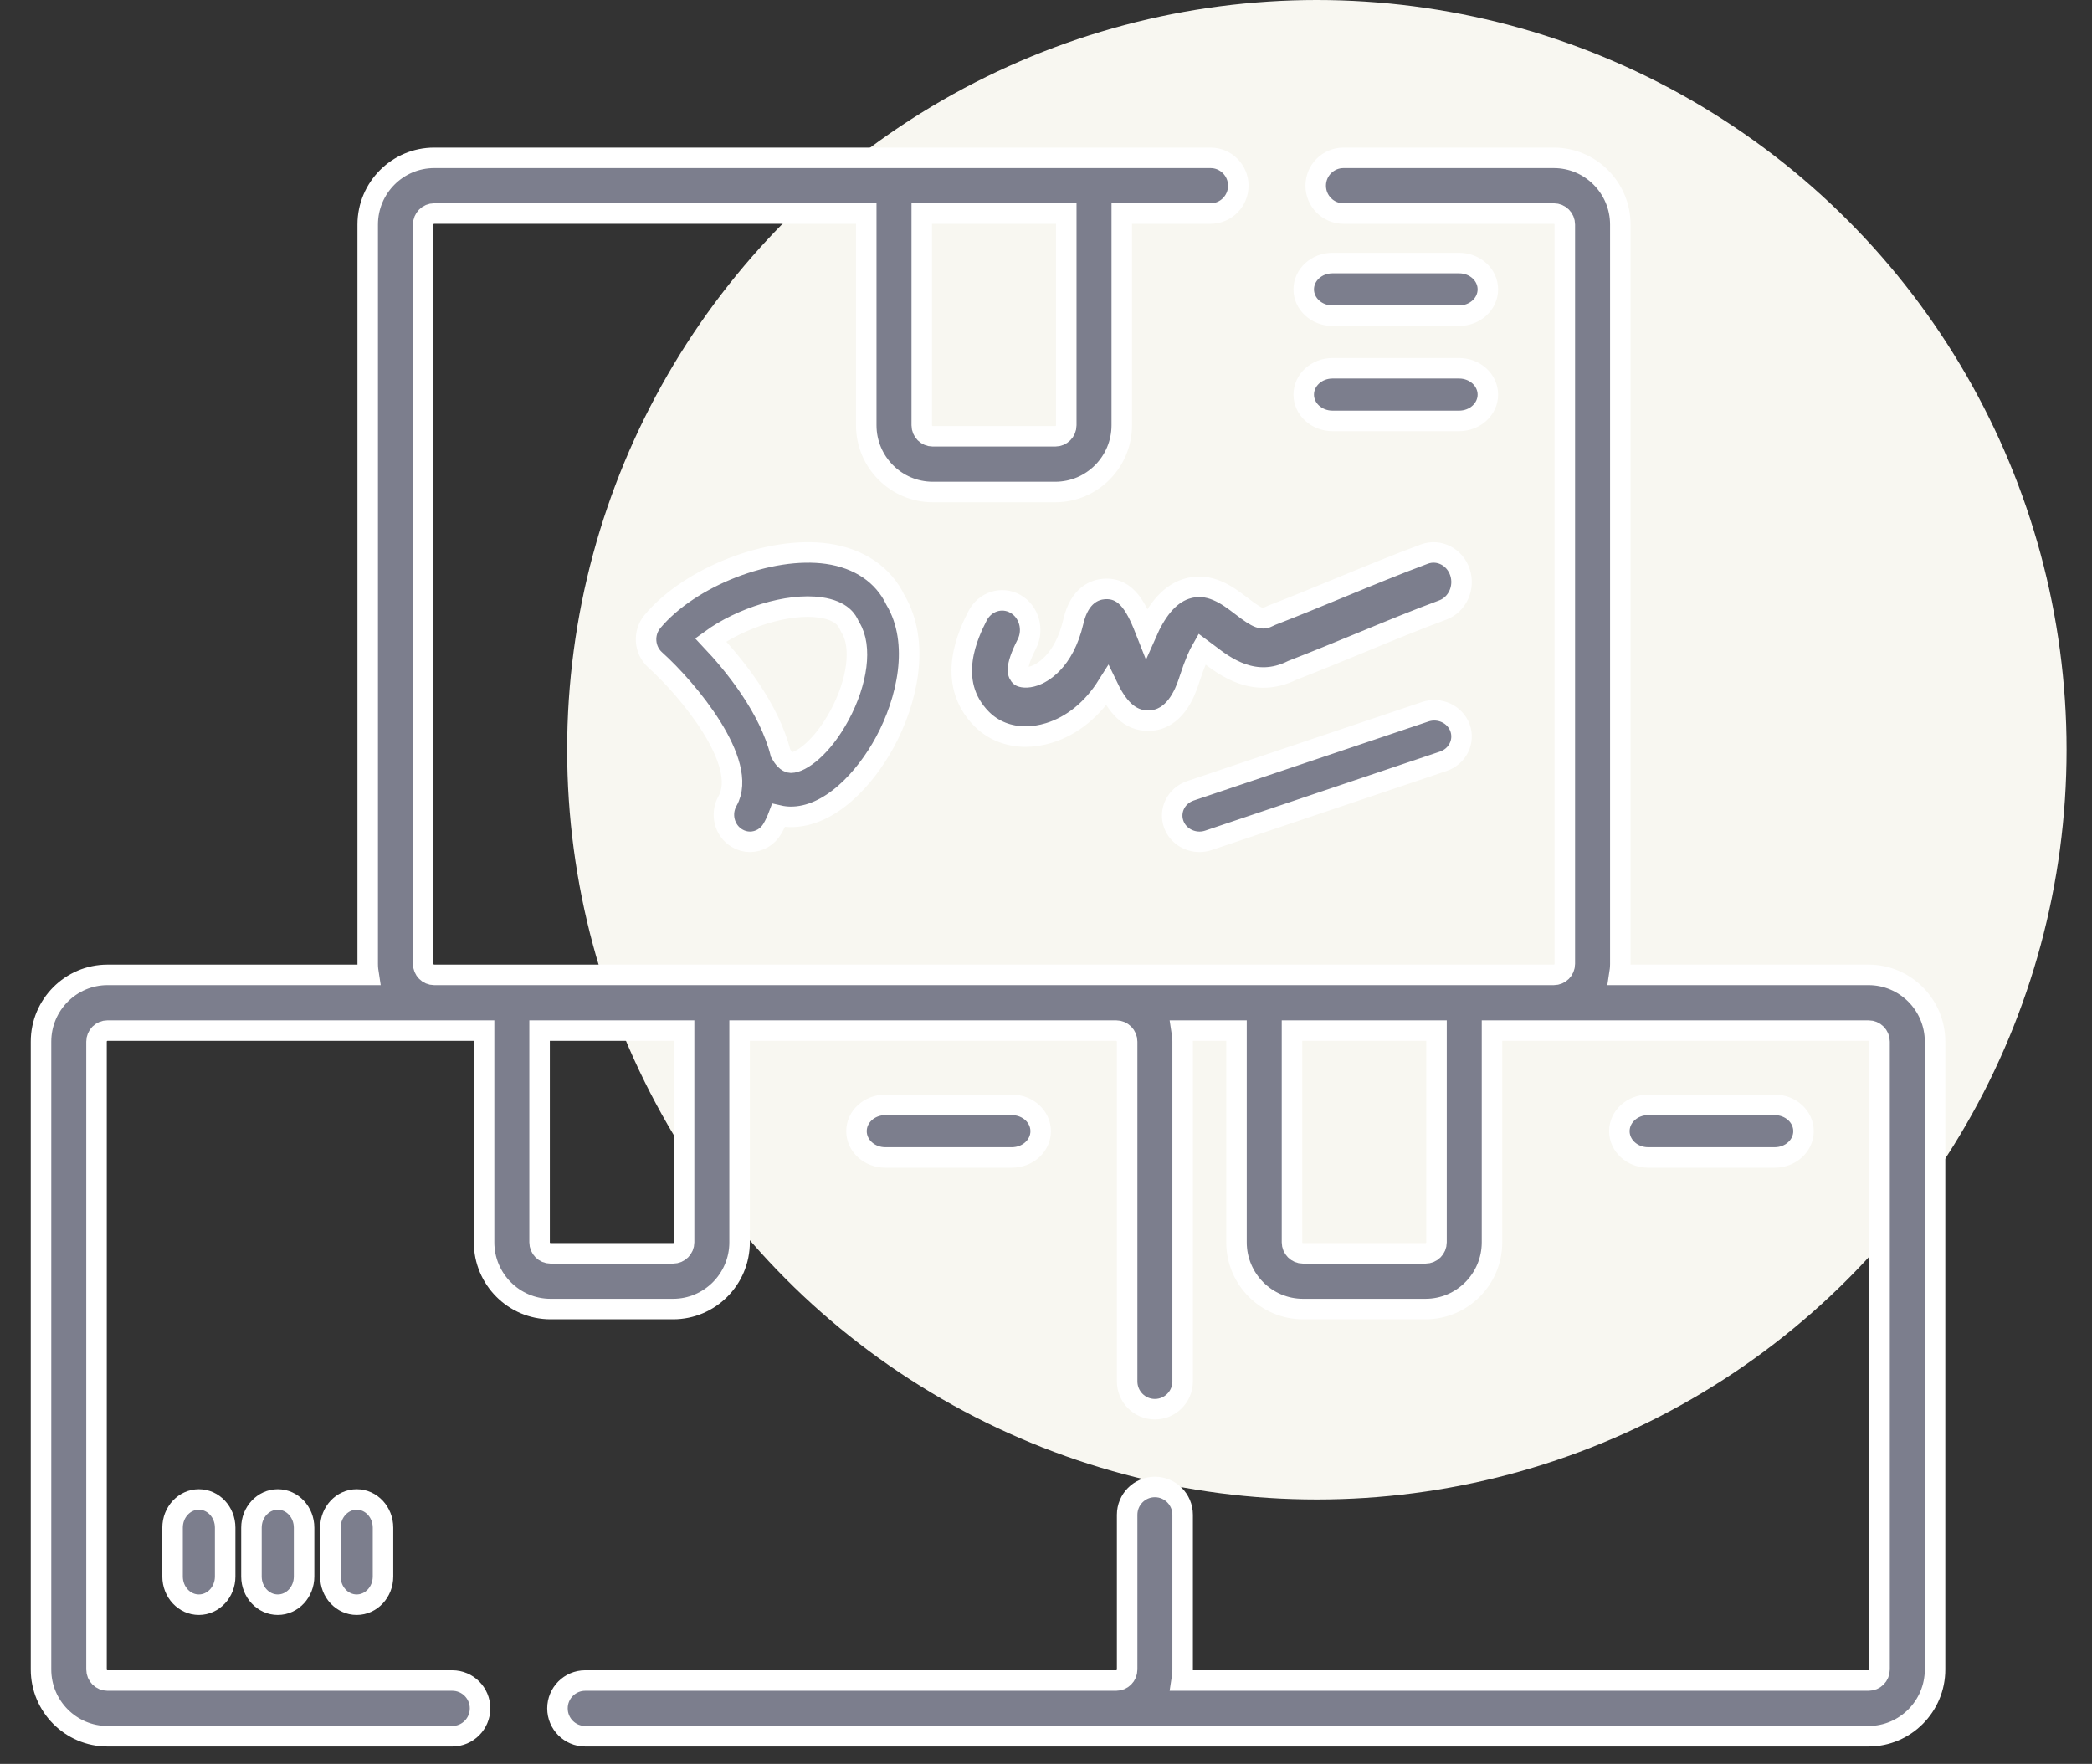 <?xml version="1.0" encoding="UTF-8"?>
<svg width="51px" height="43px" viewBox="0 0 51 43" version="1.1" xmlns="http://www.w3.org/2000/svg" xmlns:xlink="http://www.w3.org/1999/xlink">
    <rect x="0" y="0" width="51" height="43" fill="#333333" stroke="none"/>
    <title>48678D63-8291-49D7-B167-593BC92E9686</title>
    <g id="Anasayfa" stroke="none" stroke-width="1" fill="none" fill-rule="evenodd">
        <g id="Anasayfa-1860px-kaçkarbali" transform="translate(-399, -1146)">
            <g id="Group-31" transform="translate(400, 1146)">
                <circle id="Oval" fill="#F8F7F1" cx="31.103" cy="18.277" r="18.277"></circle>
                <path d="M28.512,3.848 C28.885,3.848 29.188,4.152 29.188,4.527 C29.188,4.902 28.885,5.206 28.512,5.206 L28.512,5.206 L26.347,5.206 L26.347,10.367 C26.347,11.264 25.62,11.994 24.726,11.994 L24.726,11.994 L21.739,11.994 C20.845,11.994 20.118,11.264 20.118,10.367 L20.118,10.367 L20.118,5.206 L9.585,5.206 C9.437,5.206 9.317,5.326 9.317,5.475 L9.317,5.475 L9.317,23.497 C9.317,23.645 9.437,23.766 9.585,23.766 L9.585,23.766 L36.88,23.766 C37.028,23.766 37.148,23.645 37.148,23.497 L37.148,23.497 L37.148,5.475 C37.148,5.326 37.028,5.206 36.88,5.206 L36.88,5.206 L31.752,5.206 C31.378,5.206 31.075,4.902 31.075,4.527 C31.075,4.152 31.378,3.848 31.752,3.848 L31.752,3.848 L36.88,3.848 C37.774,3.848 38.501,4.578 38.501,5.475 L38.501,5.475 L38.501,23.497 C38.501,23.589 38.491,23.678 38.477,23.766 L38.477,23.766 L44.553,23.766 C45.447,23.766 46.174,24.496 46.174,25.393 L46.174,25.393 L46.174,40.699 C46.174,41.596 45.447,42.326 44.553,42.326 L44.553,42.326 L13.266,42.326 C12.893,42.326 12.59,42.022 12.59,41.647 C12.59,41.272 12.893,40.968 13.266,40.968 L13.266,40.968 L26.21,40.968 C26.358,40.968 26.478,40.848 26.478,40.699 L26.478,40.699 L26.478,36.928 C26.478,36.553 26.781,36.249 27.154,36.249 C27.528,36.249 27.831,36.553 27.831,36.928 L27.831,36.928 L27.831,40.699 C27.831,40.791 27.821,40.881 27.807,40.968 L27.807,40.968 L44.553,40.968 C44.701,40.968 44.821,40.848 44.821,40.699 L44.821,40.699 L44.821,25.393 C44.821,25.244 44.701,25.124 44.553,25.124 L44.553,25.124 L35.373,25.124 L35.373,30.285 C35.373,31.182 34.646,31.912 33.752,31.912 L33.752,31.912 L30.765,31.912 C29.871,31.912 29.144,31.182 29.144,30.285 L29.144,30.285 L29.144,25.124 L27.807,25.124 C27.821,25.211 27.831,25.301 27.831,25.393 L27.831,25.393 L27.831,33.675 C27.831,34.05 27.528,34.354 27.154,34.354 C26.781,34.354 26.478,34.05 26.478,33.675 L26.478,33.675 L26.478,25.393 C26.478,25.244 26.358,25.124 26.21,25.124 C26.21,25.124 26.209,25.124 26.208,25.124 L26.208,25.124 L17.03,25.124 L17.03,30.285 C17.03,31.182 16.303,31.912 15.409,31.912 L15.409,31.912 L12.422,31.912 C11.528,31.912 10.801,31.182 10.801,30.285 L10.801,30.285 L10.801,25.124 L1.621,25.124 C1.473,25.124 1.353,25.244 1.353,25.393 L1.353,25.393 L1.353,40.699 C1.353,40.848 1.473,40.968 1.621,40.968 L1.621,40.968 L10.026,40.968 C10.4,40.968 10.703,41.272 10.703,41.647 C10.703,42.022 10.4,42.326 10.026,42.326 L10.026,42.326 L1.621,42.326 C0.727,42.326 -1.17239551e-13,41.596 -1.17239551e-13,40.699 L-1.17239551e-13,40.699 L-1.17239551e-13,25.393 C-1.17239551e-13,24.496 0.727,23.766 1.621,23.766 L1.621,23.766 L7.988,23.766 C7.974,23.678 7.964,23.589 7.964,23.497 L7.964,23.497 L7.964,5.475 C7.964,4.578 8.691,3.848 9.585,3.848 L9.585,3.848 Z M3.848,36.554 C4.202,36.554 4.489,36.862 4.489,37.242 L4.489,37.242 L4.489,38.432 C4.489,38.812 4.202,39.12 3.848,39.12 C3.494,39.12 3.207,38.812 3.207,38.432 L3.207,38.432 L3.207,37.242 C3.207,36.862 3.494,36.554 3.848,36.554 Z M5.772,36.554 C6.126,36.554 6.413,36.862 6.413,37.242 L6.413,37.242 L6.413,38.432 C6.413,38.812 6.126,39.12 5.772,39.12 C5.418,39.12 5.13,38.812 5.13,38.432 L5.13,38.432 L5.13,37.242 C5.13,36.862 5.418,36.554 5.772,36.554 Z M7.696,36.554 C8.05,36.554 8.337,36.862 8.337,37.242 L8.337,37.242 L8.337,38.432 C8.337,38.812 8.05,39.12 7.696,39.12 C7.341,39.12 7.054,38.812 7.054,38.432 L7.054,38.432 L7.054,37.242 C7.054,36.862 7.341,36.554 7.696,36.554 Z M15.677,25.124 L12.154,25.124 L12.154,30.285 C12.154,30.433 12.274,30.554 12.422,30.554 L12.422,30.554 L15.409,30.554 C15.557,30.554 15.677,30.433 15.677,30.285 L15.677,30.285 L15.677,25.124 Z M34.02,25.124 L30.497,25.124 L30.497,30.285 C30.497,30.433 30.617,30.554 30.765,30.554 L30.765,30.554 L33.752,30.554 C33.9,30.554 34.02,30.433 34.02,30.285 L34.02,30.285 L34.02,25.124 Z M42.266,26.935 C42.653,26.935 42.967,27.222 42.967,27.576 C42.967,27.93 42.653,28.217 42.266,28.217 L42.266,28.217 L39.179,28.217 C38.792,28.217 38.478,27.93 38.478,27.576 C38.478,27.222 38.792,26.935 39.179,26.935 L39.179,26.935 Z M23.668,26.935 C24.056,26.935 24.37,27.222 24.37,27.576 C24.37,27.93 24.056,28.217 23.668,28.217 L23.668,28.217 L20.582,28.217 C20.194,28.217 19.88,27.93 19.88,27.576 C19.88,27.222 20.194,26.935 20.582,26.935 L20.582,26.935 Z M14.905,15.153 C15.819,14.058 17.771,13.3 19.169,13.499 C19.944,13.609 20.533,14.01 20.83,14.628 C21.451,15.678 21.109,17.098 20.577,18.084 C20.093,18.981 19.227,19.929 18.258,19.913 C18.179,19.911 18.085,19.903 17.981,19.879 C17.941,19.986 17.892,20.092 17.833,20.196 C17.714,20.405 17.502,20.522 17.284,20.522 C17.174,20.522 17.063,20.492 16.962,20.43 C16.659,20.246 16.557,19.841 16.736,19.526 C17.262,18.597 15.774,16.807 14.97,16.085 C14.704,15.846 14.675,15.429 14.905,15.153 Z M33.743,17.352 C34.091,17.234 34.471,17.41 34.593,17.743 C34.714,18.077 34.532,18.442 34.184,18.559 L34.184,18.559 L28.463,20.485 C28.39,20.51 28.316,20.522 28.243,20.522 C27.967,20.522 27.71,20.357 27.614,20.094 C27.492,19.76 27.675,19.395 28.022,19.278 L28.022,19.278 Z M18.996,14.808 C18.211,14.696 17.07,15.057 16.325,15.599 C16.899,16.206 17.75,17.253 18.03,18.363 C18.095,18.479 18.184,18.591 18.282,18.593 L18.282,18.593 C18.52,18.593 19.036,18.237 19.466,17.439 C19.909,16.618 20.018,15.76 19.736,15.304 C19.722,15.28 19.708,15.256 19.697,15.23 C19.658,15.145 19.54,14.885 18.996,14.808 Z M33.722,13.508 C34.078,13.376 34.467,13.574 34.592,13.95 C34.717,14.326 34.529,14.738 34.174,14.87 C33.511,15.116 32.865,15.382 32.181,15.665 C31.639,15.888 31.079,16.119 30.506,16.341 C29.582,16.802 28.854,16.242 28.46,15.94 C28.413,15.904 28.353,15.858 28.3,15.819 C28.233,15.935 28.128,16.156 27.996,16.563 L27.977,16.622 C27.881,16.908 27.631,17.548 27.02,17.568 C26.522,17.584 26.227,17.204 25.994,16.716 C25.635,17.286 25.143,17.693 24.573,17.868 C24.381,17.927 24.189,17.957 24.005,17.957 C23.589,17.957 23.21,17.809 22.931,17.527 C22.023,16.608 22.631,15.41 22.83,15.016 C23.009,14.664 23.422,14.533 23.754,14.721 C24.086,14.909 24.211,15.347 24.033,15.698 C23.715,16.324 23.827,16.437 23.874,16.485 C23.898,16.505 24.026,16.542 24.222,16.473 C24.385,16.415 24.935,16.15 25.168,15.148 C25.318,14.501 25.697,14.376 25.91,14.359 C26.483,14.313 26.72,14.843 26.951,15.432 C27.17,14.935 27.464,14.508 27.907,14.359 C28.477,14.169 28.93,14.518 29.262,14.772 C29.679,15.093 29.775,15.114 29.935,15.03 C29.958,15.018 29.981,15.007 30.005,14.998 C30.576,14.777 31.14,14.545 31.685,14.32 C32.35,14.046 33.038,13.762 33.722,13.508 Z M24.994,5.206 L21.471,5.206 L21.471,10.367 C21.471,10.515 21.591,10.636 21.739,10.636 L21.739,10.636 L24.726,10.636 C24.874,10.636 24.994,10.515 24.994,10.367 L24.994,10.367 L24.994,5.206 Z M34.571,8.978 C34.958,8.978 35.272,9.265 35.272,9.62 C35.272,9.974 34.958,10.261 34.571,10.261 L34.571,10.261 L31.484,10.261 C31.097,10.261 30.783,9.974 30.783,9.62 C30.783,9.265 31.097,8.978 31.484,8.978 L31.484,8.978 Z M34.571,6.413 C34.958,6.413 35.272,6.7 35.272,7.054 C35.272,7.409 34.958,7.696 34.571,7.696 L34.571,7.696 L31.484,7.696 C31.097,7.696 30.783,7.409 30.783,7.054 C30.783,6.7 31.097,6.413 31.484,6.413 L31.484,6.413 Z" id="Combined-Shape" stroke="#FFFFFF" stroke-width="0.5" fill="#7C7E8D" fill-rule="nonzero"></path>
            </g>
        </g>
    </g>
</svg>